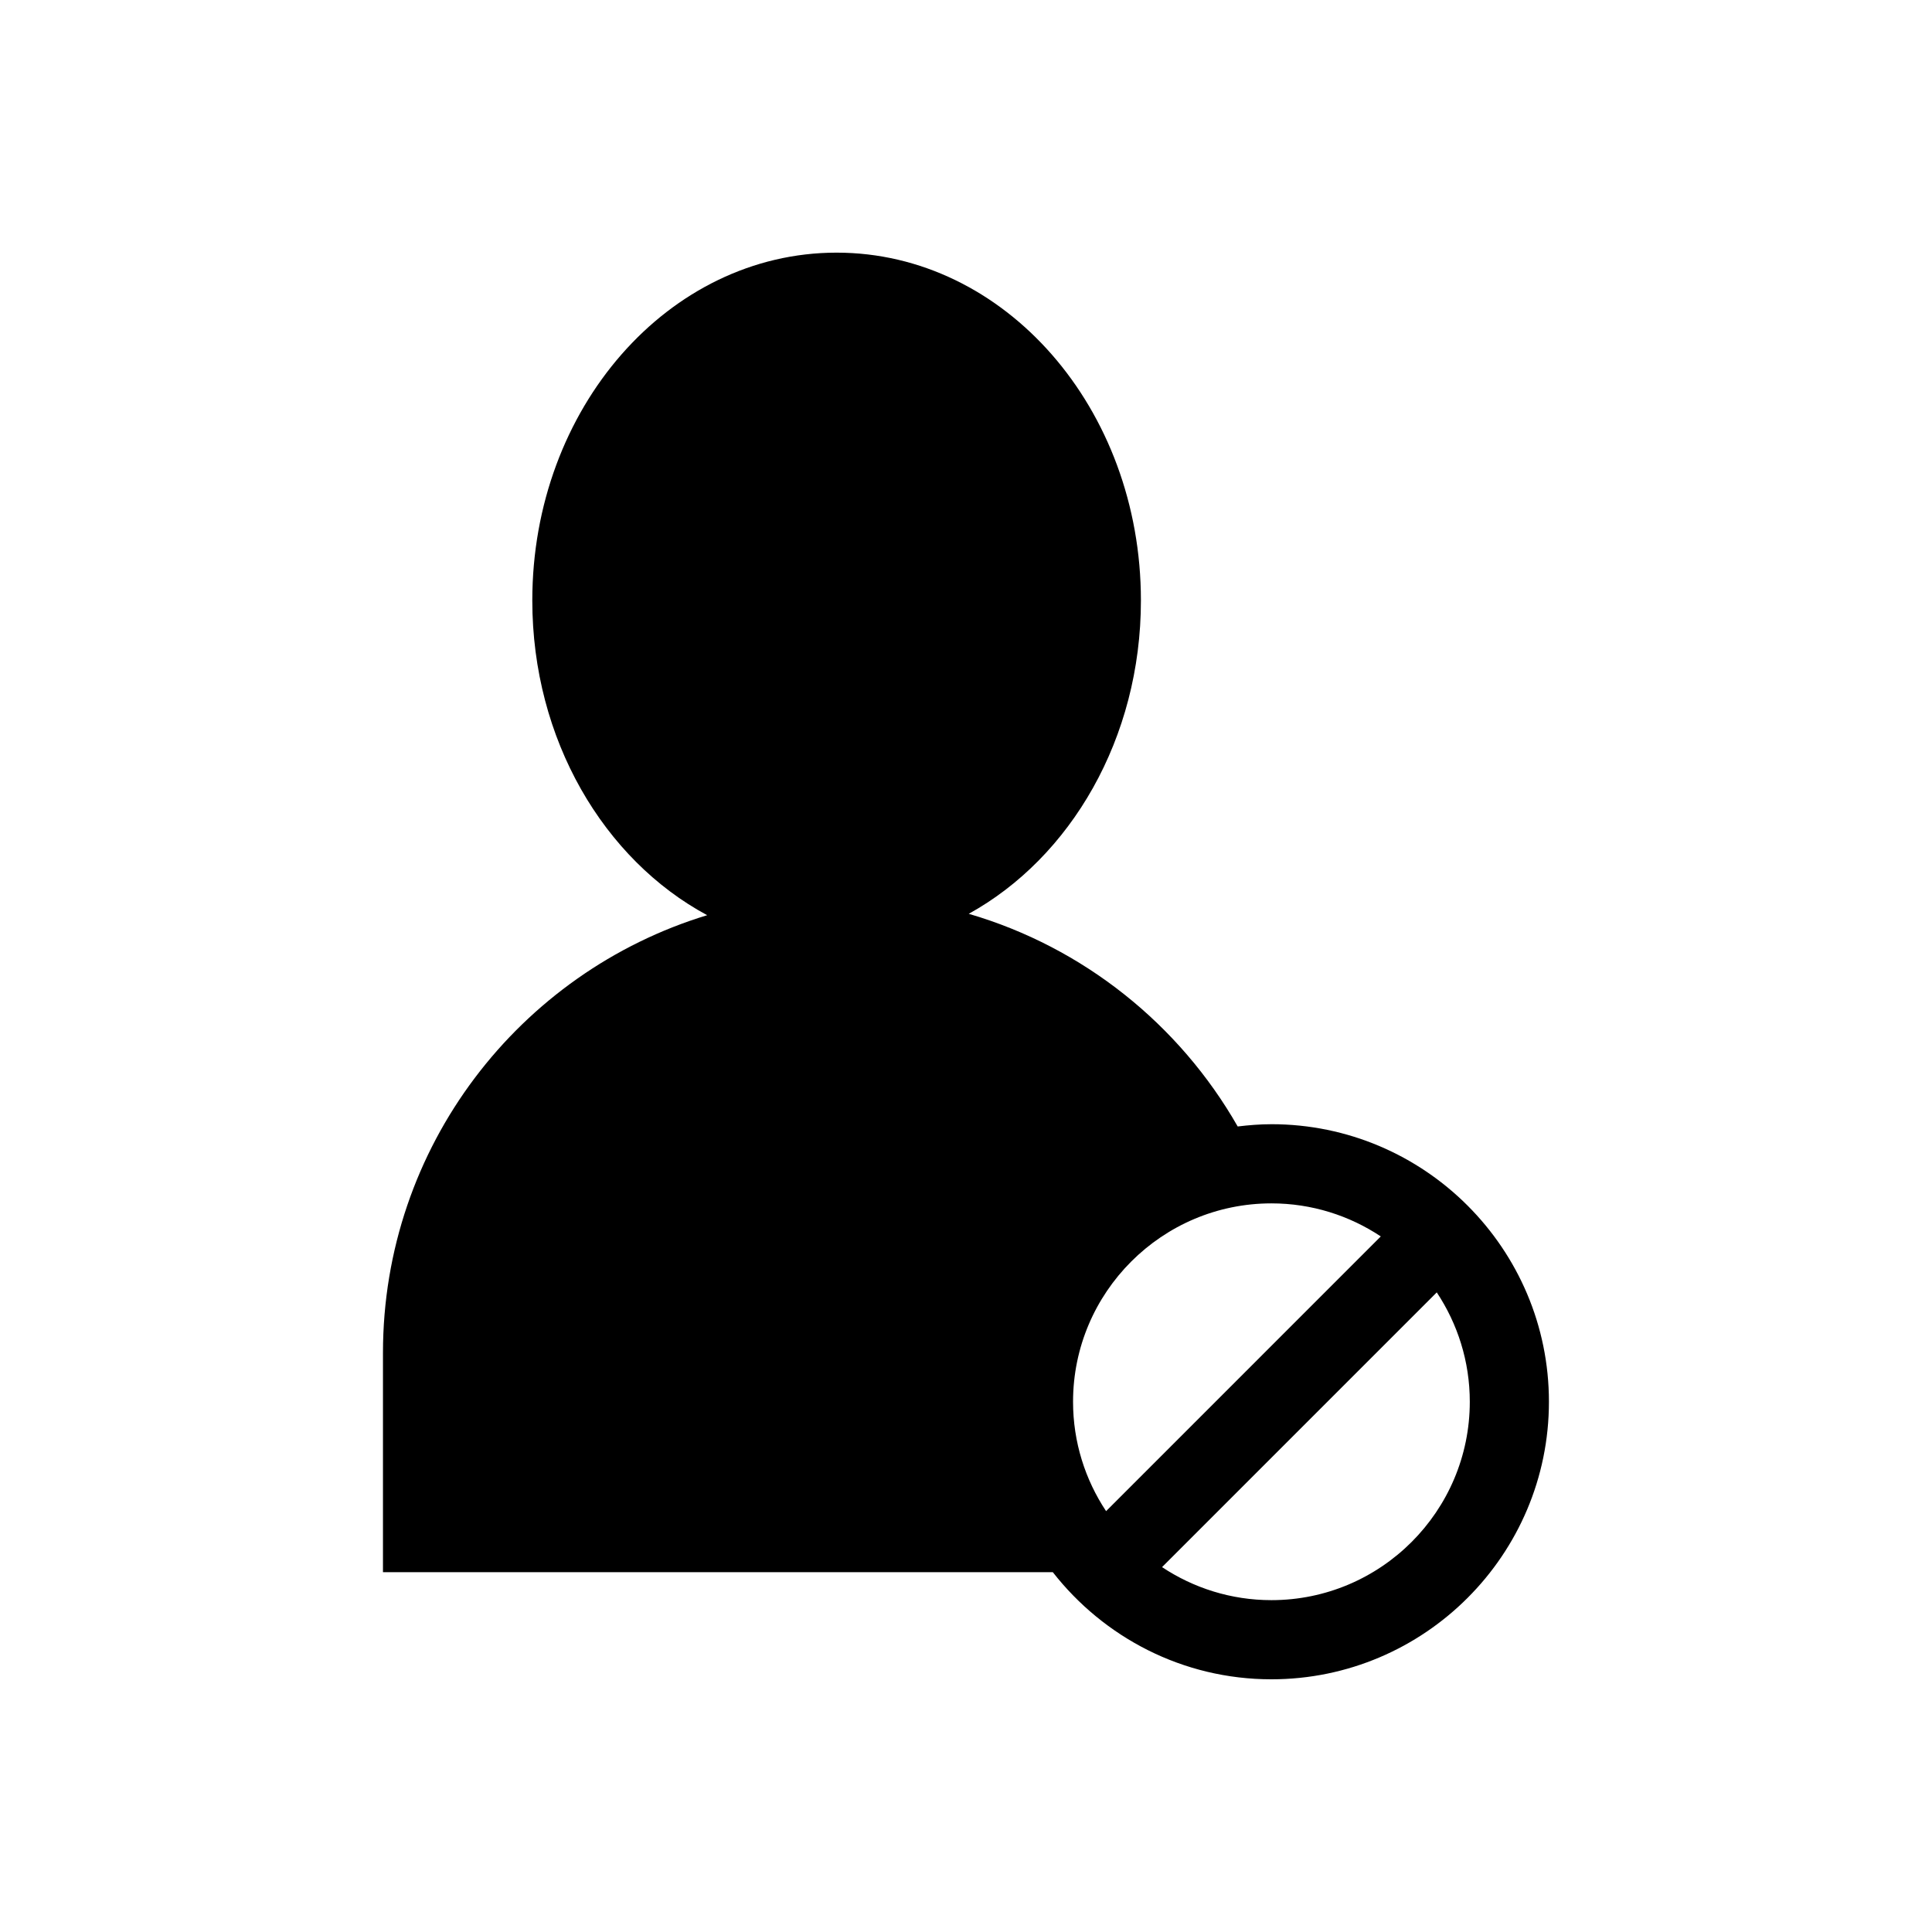 <?xml version="1.0" encoding="UTF-8"?>
<!-- Uploaded to: SVG Repo, www.svgrepo.com, Generator: SVG Repo Mixer Tools -->
<svg fill="#000000" width="800px" height="800px" version="1.1" viewBox="144 144 512 512" xmlns="http://www.w3.org/2000/svg">
 <path d="m480.94 441.93c-3.031 0-6.004 0.242-8.938 0.598-15.41-26.977-40.844-47.48-71.277-56.359 27.004-14.895 45.629-46.488 45.629-83.047 0-50.902-36.098-92.168-80.645-92.168-44.535 0-80.645 41.27-80.645 92.168 0 36.879 18.965 68.684 46.344 83.414-49.727 15.121-85.918 61.312-85.918 115.98v58.133h177.52c13.473 17.238 34.398 28.383 57.922 28.383 40.559 0 73.551-32.996 73.551-73.551 0.004-40.555-32.98-73.555-73.539-73.555zm28.984 29.734-72.801 72.805c-5.519-8.32-8.754-18.281-8.754-28.988 0-28.988 23.586-52.574 52.574-52.574 10.703 0.004 20.66 3.238 28.98 8.758zm-28.984 96.391c-10.711 0-20.664-3.234-28.984-8.754l72.801-72.805c5.519 8.32 8.754 18.277 8.754 28.984 0 28.988-23.582 52.574-52.57 52.574z"/>
</svg>